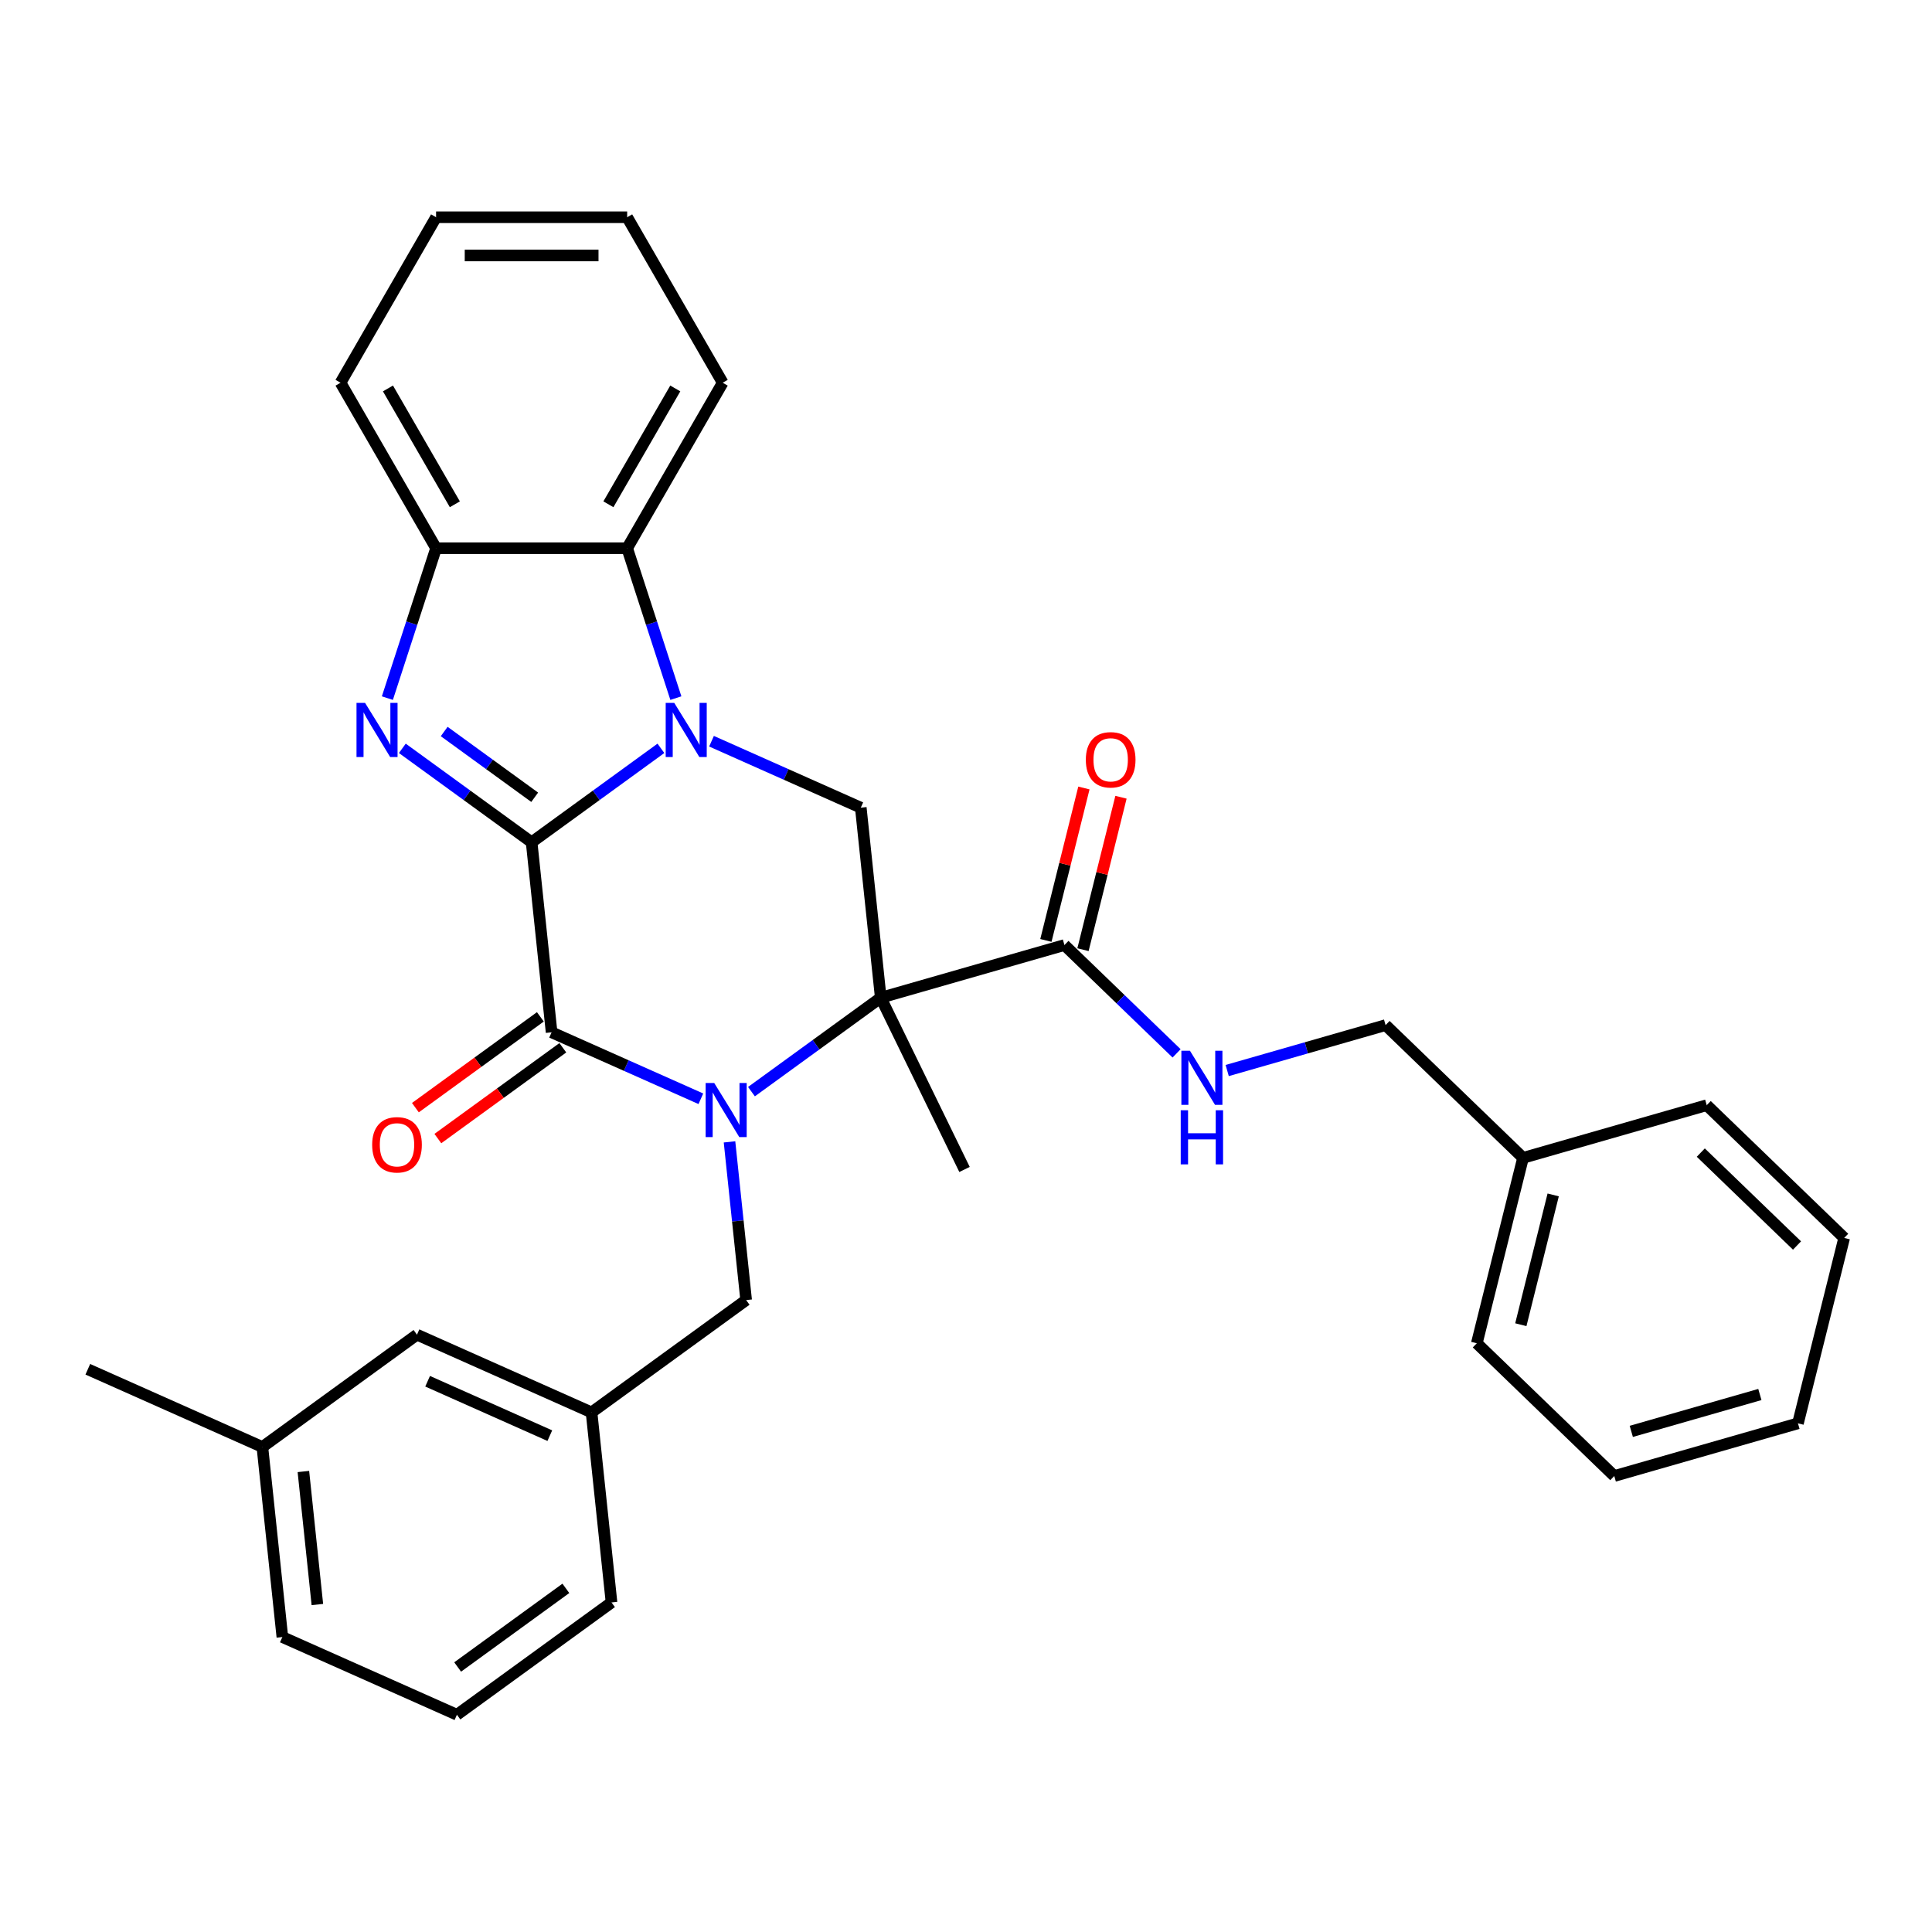 <?xml version='1.0' encoding='iso-8859-1'?>
<svg version='1.1' baseProfile='full'
              xmlns='http://www.w3.org/2000/svg'
                      xmlns:rdkit='http://www.rdkit.org/xml'
                      xmlns:xlink='http://www.w3.org/1999/xlink'
                  xml:space='preserve'
width='1000px' height='1000px' viewBox='0 0 1000 1000'>
<!-- END OF HEADER -->
<rect style='opacity:1.0;fill:#FFFFFF;stroke:none' width='1000' height='1000' x='0' y='0'> </rect>
<path class='bond-1' d='M 275.167,435.959 L 308.628,411.648' style='fill:none;fill-rule:evenodd;stroke:#000000;stroke-width:6px;stroke-linecap:butt;stroke-linejoin:miter;stroke-opacity:1' />
<path class='bond-1' d='M 308.628,411.648 L 342.089,387.337' style='fill:none;fill-rule:evenodd;stroke:#0000FF;stroke-width:6px;stroke-linecap:butt;stroke-linejoin:miter;stroke-opacity:1' />
<path class='bond-3' d='M 275.167,435.959 L 285.506,534.324' style='fill:none;fill-rule:evenodd;stroke:#000000;stroke-width:6px;stroke-linecap:butt;stroke-linejoin:miter;stroke-opacity:1' />
<path class='bond-4' d='M 275.167,435.959 L 241.706,411.648' style='fill:none;fill-rule:evenodd;stroke:#000000;stroke-width:6px;stroke-linecap:butt;stroke-linejoin:miter;stroke-opacity:1' />
<path class='bond-4' d='M 241.706,411.648 L 208.245,387.337' style='fill:none;fill-rule:evenodd;stroke:#0000FF;stroke-width:6px;stroke-linecap:butt;stroke-linejoin:miter;stroke-opacity:1' />
<path class='bond-4' d='M 276.756,412.662 L 253.333,395.645' style='fill:none;fill-rule:evenodd;stroke:#000000;stroke-width:6px;stroke-linecap:butt;stroke-linejoin:miter;stroke-opacity:1' />
<path class='bond-4' d='M 253.333,395.645 L 229.911,378.627' style='fill:none;fill-rule:evenodd;stroke:#0000FF;stroke-width:6px;stroke-linecap:butt;stroke-linejoin:miter;stroke-opacity:1' />
<path class='bond-0' d='M 362.766,568.722 L 324.136,551.523' style='fill:none;fill-rule:evenodd;stroke:#0000FF;stroke-width:6px;stroke-linecap:butt;stroke-linejoin:miter;stroke-opacity:1' />
<path class='bond-0' d='M 324.136,551.523 L 285.506,534.324' style='fill:none;fill-rule:evenodd;stroke:#000000;stroke-width:6px;stroke-linecap:butt;stroke-linejoin:miter;stroke-opacity:1' />
<path class='bond-2' d='M 388.956,565.038 L 422.417,540.728' style='fill:none;fill-rule:evenodd;stroke:#0000FF;stroke-width:6px;stroke-linecap:butt;stroke-linejoin:miter;stroke-opacity:1' />
<path class='bond-2' d='M 422.417,540.728 L 455.878,516.417' style='fill:none;fill-rule:evenodd;stroke:#000000;stroke-width:6px;stroke-linecap:butt;stroke-linejoin:miter;stroke-opacity:1' />
<path class='bond-9' d='M 377.593,591.03 L 381.896,631.974' style='fill:none;fill-rule:evenodd;stroke:#0000FF;stroke-width:6px;stroke-linecap:butt;stroke-linejoin:miter;stroke-opacity:1' />
<path class='bond-9' d='M 381.896,631.974 L 386.2,672.917' style='fill:none;fill-rule:evenodd;stroke:#000000;stroke-width:6px;stroke-linecap:butt;stroke-linejoin:miter;stroke-opacity:1' />
<path class='bond-5' d='M 368.279,383.654 L 406.91,400.853' style='fill:none;fill-rule:evenodd;stroke:#0000FF;stroke-width:6px;stroke-linecap:butt;stroke-linejoin:miter;stroke-opacity:1' />
<path class='bond-5' d='M 406.91,400.853 L 445.54,418.052' style='fill:none;fill-rule:evenodd;stroke:#000000;stroke-width:6px;stroke-linecap:butt;stroke-linejoin:miter;stroke-opacity:1' />
<path class='bond-6' d='M 349.83,361.345 L 337.225,322.552' style='fill:none;fill-rule:evenodd;stroke:#0000FF;stroke-width:6px;stroke-linecap:butt;stroke-linejoin:miter;stroke-opacity:1' />
<path class='bond-6' d='M 337.225,322.552 L 324.62,283.758' style='fill:none;fill-rule:evenodd;stroke:#000000;stroke-width:6px;stroke-linecap:butt;stroke-linejoin:miter;stroke-opacity:1' />
<path class='bond-7' d='M 455.878,516.417 L 550.953,489.154' style='fill:none;fill-rule:evenodd;stroke:#000000;stroke-width:6px;stroke-linecap:butt;stroke-linejoin:miter;stroke-opacity:1' />
<path class='bond-14' d='M 455.878,516.417 L 499.236,605.313' style='fill:none;fill-rule:evenodd;stroke:#000000;stroke-width:6px;stroke-linecap:butt;stroke-linejoin:miter;stroke-opacity:1' />
<path class='bond-33' d='M 455.878,516.417 L 445.54,418.052' style='fill:none;fill-rule:evenodd;stroke:#000000;stroke-width:6px;stroke-linecap:butt;stroke-linejoin:miter;stroke-opacity:1' />
<path class='bond-11' d='M 279.692,526.322 L 247.349,549.821' style='fill:none;fill-rule:evenodd;stroke:#000000;stroke-width:6px;stroke-linecap:butt;stroke-linejoin:miter;stroke-opacity:1' />
<path class='bond-11' d='M 247.349,549.821 L 215.006,573.32' style='fill:none;fill-rule:evenodd;stroke:#FF0000;stroke-width:6px;stroke-linecap:butt;stroke-linejoin:miter;stroke-opacity:1' />
<path class='bond-11' d='M 291.319,542.325 L 258.976,565.824' style='fill:none;fill-rule:evenodd;stroke:#000000;stroke-width:6px;stroke-linecap:butt;stroke-linejoin:miter;stroke-opacity:1' />
<path class='bond-11' d='M 258.976,565.824 L 226.633,589.323' style='fill:none;fill-rule:evenodd;stroke:#FF0000;stroke-width:6px;stroke-linecap:butt;stroke-linejoin:miter;stroke-opacity:1' />
<path class='bond-8' d='M 200.504,361.345 L 213.109,322.552' style='fill:none;fill-rule:evenodd;stroke:#0000FF;stroke-width:6px;stroke-linecap:butt;stroke-linejoin:miter;stroke-opacity:1' />
<path class='bond-8' d='M 213.109,322.552 L 225.714,283.758' style='fill:none;fill-rule:evenodd;stroke:#000000;stroke-width:6px;stroke-linecap:butt;stroke-linejoin:miter;stroke-opacity:1' />
<path class='bond-19' d='M 324.62,283.758 L 374.074,198.102' style='fill:none;fill-rule:evenodd;stroke:#000000;stroke-width:6px;stroke-linecap:butt;stroke-linejoin:miter;stroke-opacity:1' />
<path class='bond-19' d='M 314.907,261.019 L 349.525,201.06' style='fill:none;fill-rule:evenodd;stroke:#000000;stroke-width:6px;stroke-linecap:butt;stroke-linejoin:miter;stroke-opacity:1' />
<path class='bond-32' d='M 324.62,283.758 L 225.714,283.758' style='fill:none;fill-rule:evenodd;stroke:#000000;stroke-width:6px;stroke-linecap:butt;stroke-linejoin:miter;stroke-opacity:1' />
<path class='bond-10' d='M 550.953,489.154 L 579.979,517.185' style='fill:none;fill-rule:evenodd;stroke:#000000;stroke-width:6px;stroke-linecap:butt;stroke-linejoin:miter;stroke-opacity:1' />
<path class='bond-10' d='M 579.979,517.185 L 609.005,545.215' style='fill:none;fill-rule:evenodd;stroke:#0000FF;stroke-width:6px;stroke-linecap:butt;stroke-linejoin:miter;stroke-opacity:1' />
<path class='bond-12' d='M 560.55,491.547 L 570.386,452.099' style='fill:none;fill-rule:evenodd;stroke:#000000;stroke-width:6px;stroke-linecap:butt;stroke-linejoin:miter;stroke-opacity:1' />
<path class='bond-12' d='M 570.386,452.099 L 580.221,412.65' style='fill:none;fill-rule:evenodd;stroke:#FF0000;stroke-width:6px;stroke-linecap:butt;stroke-linejoin:miter;stroke-opacity:1' />
<path class='bond-12' d='M 541.356,486.762 L 551.192,447.313' style='fill:none;fill-rule:evenodd;stroke:#000000;stroke-width:6px;stroke-linecap:butt;stroke-linejoin:miter;stroke-opacity:1' />
<path class='bond-12' d='M 551.192,447.313 L 561.028,407.864' style='fill:none;fill-rule:evenodd;stroke:#FF0000;stroke-width:6px;stroke-linecap:butt;stroke-linejoin:miter;stroke-opacity:1' />
<path class='bond-20' d='M 225.714,283.758 L 176.261,198.102' style='fill:none;fill-rule:evenodd;stroke:#000000;stroke-width:6px;stroke-linecap:butt;stroke-linejoin:miter;stroke-opacity:1' />
<path class='bond-20' d='M 235.427,261.019 L 200.81,201.06' style='fill:none;fill-rule:evenodd;stroke:#000000;stroke-width:6px;stroke-linecap:butt;stroke-linejoin:miter;stroke-opacity:1' />
<path class='bond-13' d='M 386.2,672.917 L 306.183,731.053' style='fill:none;fill-rule:evenodd;stroke:#000000;stroke-width:6px;stroke-linecap:butt;stroke-linejoin:miter;stroke-opacity:1' />
<path class='bond-15' d='M 635.196,554.106 L 676.186,542.352' style='fill:none;fill-rule:evenodd;stroke:#0000FF;stroke-width:6px;stroke-linecap:butt;stroke-linejoin:miter;stroke-opacity:1' />
<path class='bond-15' d='M 676.186,542.352 L 717.176,530.598' style='fill:none;fill-rule:evenodd;stroke:#000000;stroke-width:6px;stroke-linecap:butt;stroke-linejoin:miter;stroke-opacity:1' />
<path class='bond-16' d='M 306.183,731.053 L 215.827,690.824' style='fill:none;fill-rule:evenodd;stroke:#000000;stroke-width:6px;stroke-linecap:butt;stroke-linejoin:miter;stroke-opacity:1' />
<path class='bond-16' d='M 284.584,743.09 L 221.335,714.93' style='fill:none;fill-rule:evenodd;stroke:#000000;stroke-width:6px;stroke-linecap:butt;stroke-linejoin:miter;stroke-opacity:1' />
<path class='bond-22' d='M 306.183,731.053 L 316.521,829.418' style='fill:none;fill-rule:evenodd;stroke:#000000;stroke-width:6px;stroke-linecap:butt;stroke-linejoin:miter;stroke-opacity:1' />
<path class='bond-18' d='M 717.176,530.598 L 788.323,599.305' style='fill:none;fill-rule:evenodd;stroke:#000000;stroke-width:6px;stroke-linecap:butt;stroke-linejoin:miter;stroke-opacity:1' />
<path class='bond-17' d='M 215.827,690.824 L 135.81,748.96' style='fill:none;fill-rule:evenodd;stroke:#000000;stroke-width:6px;stroke-linecap:butt;stroke-linejoin:miter;stroke-opacity:1' />
<path class='bond-24' d='M 135.81,748.96 L 45.455,708.731' style='fill:none;fill-rule:evenodd;stroke:#000000;stroke-width:6px;stroke-linecap:butt;stroke-linejoin:miter;stroke-opacity:1' />
<path class='bond-35' d='M 135.81,748.96 L 146.149,847.325' style='fill:none;fill-rule:evenodd;stroke:#000000;stroke-width:6px;stroke-linecap:butt;stroke-linejoin:miter;stroke-opacity:1' />
<path class='bond-35' d='M 157.034,761.647 L 164.271,830.502' style='fill:none;fill-rule:evenodd;stroke:#000000;stroke-width:6px;stroke-linecap:butt;stroke-linejoin:miter;stroke-opacity:1' />
<path class='bond-25' d='M 788.323,599.305 L 764.395,695.273' style='fill:none;fill-rule:evenodd;stroke:#000000;stroke-width:6px;stroke-linecap:butt;stroke-linejoin:miter;stroke-opacity:1' />
<path class='bond-25' d='M 803.928,618.485 L 787.178,685.663' style='fill:none;fill-rule:evenodd;stroke:#000000;stroke-width:6px;stroke-linecap:butt;stroke-linejoin:miter;stroke-opacity:1' />
<path class='bond-26' d='M 788.323,599.305 L 883.398,572.042' style='fill:none;fill-rule:evenodd;stroke:#000000;stroke-width:6px;stroke-linecap:butt;stroke-linejoin:miter;stroke-opacity:1' />
<path class='bond-27' d='M 374.074,198.102 L 324.62,112.447' style='fill:none;fill-rule:evenodd;stroke:#000000;stroke-width:6px;stroke-linecap:butt;stroke-linejoin:miter;stroke-opacity:1' />
<path class='bond-28' d='M 176.261,198.102 L 225.714,112.447' style='fill:none;fill-rule:evenodd;stroke:#000000;stroke-width:6px;stroke-linecap:butt;stroke-linejoin:miter;stroke-opacity:1' />
<path class='bond-21' d='M 236.504,887.553 L 316.521,829.418' style='fill:none;fill-rule:evenodd;stroke:#000000;stroke-width:6px;stroke-linecap:butt;stroke-linejoin:miter;stroke-opacity:1' />
<path class='bond-21' d='M 236.88,862.83 L 292.892,822.135' style='fill:none;fill-rule:evenodd;stroke:#000000;stroke-width:6px;stroke-linecap:butt;stroke-linejoin:miter;stroke-opacity:1' />
<path class='bond-23' d='M 236.504,887.553 L 146.149,847.325' style='fill:none;fill-rule:evenodd;stroke:#000000;stroke-width:6px;stroke-linecap:butt;stroke-linejoin:miter;stroke-opacity:1' />
<path class='bond-30' d='M 764.395,695.273 L 835.543,763.979' style='fill:none;fill-rule:evenodd;stroke:#000000;stroke-width:6px;stroke-linecap:butt;stroke-linejoin:miter;stroke-opacity:1' />
<path class='bond-29' d='M 883.398,572.042 L 954.545,640.749' style='fill:none;fill-rule:evenodd;stroke:#000000;stroke-width:6px;stroke-linecap:butt;stroke-linejoin:miter;stroke-opacity:1' />
<path class='bond-29' d='M 880.329,596.578 L 930.132,644.672' style='fill:none;fill-rule:evenodd;stroke:#000000;stroke-width:6px;stroke-linecap:butt;stroke-linejoin:miter;stroke-opacity:1' />
<path class='bond-34' d='M 324.62,112.447 L 225.714,112.447' style='fill:none;fill-rule:evenodd;stroke:#000000;stroke-width:6px;stroke-linecap:butt;stroke-linejoin:miter;stroke-opacity:1' />
<path class='bond-34' d='M 309.784,132.228 L 240.55,132.228' style='fill:none;fill-rule:evenodd;stroke:#000000;stroke-width:6px;stroke-linecap:butt;stroke-linejoin:miter;stroke-opacity:1' />
<path class='bond-31' d='M 954.545,640.749 L 930.618,736.717' style='fill:none;fill-rule:evenodd;stroke:#000000;stroke-width:6px;stroke-linecap:butt;stroke-linejoin:miter;stroke-opacity:1' />
<path class='bond-36' d='M 835.543,763.979 L 930.618,736.717' style='fill:none;fill-rule:evenodd;stroke:#000000;stroke-width:6px;stroke-linecap:butt;stroke-linejoin:miter;stroke-opacity:1' />
<path class='bond-36' d='M 844.352,740.875 L 910.904,721.791' style='fill:none;fill-rule:evenodd;stroke:#000000;stroke-width:6px;stroke-linecap:butt;stroke-linejoin:miter;stroke-opacity:1' />
<path  class='atom-1' d='M 369.67 560.547
L 378.848 575.383
Q 379.758 576.847, 381.222 579.498
Q 382.686 582.149, 382.765 582.307
L 382.765 560.547
L 386.484 560.547
L 386.484 588.558
L 382.646 588.558
L 372.795 572.337
Q 371.648 570.438, 370.421 568.262
Q 369.234 566.086, 368.878 565.414
L 368.878 588.558
L 365.239 588.558
L 365.239 560.547
L 369.67 560.547
' fill='#0000FF'/>
<path  class='atom-2' d='M 348.993 363.818
L 358.171 378.654
Q 359.081 380.118, 360.545 382.769
Q 362.009 385.419, 362.088 385.578
L 362.088 363.818
L 365.807 363.818
L 365.807 391.828
L 361.969 391.828
L 352.118 375.608
Q 350.971 373.709, 349.744 371.533
Q 348.557 369.357, 348.201 368.684
L 348.201 391.828
L 344.562 391.828
L 344.562 363.818
L 348.993 363.818
' fill='#0000FF'/>
<path  class='atom-5' d='M 188.959 363.818
L 198.137 378.654
Q 199.047 380.118, 200.511 382.769
Q 201.975 385.419, 202.054 385.578
L 202.054 363.818
L 205.773 363.818
L 205.773 391.828
L 201.935 391.828
L 192.084 375.608
Q 190.937 373.709, 189.71 371.533
Q 188.523 369.357, 188.167 368.684
L 188.167 391.828
L 184.528 391.828
L 184.528 363.818
L 188.959 363.818
' fill='#0000FF'/>
<path  class='atom-11' d='M 615.909 543.856
L 625.088 558.692
Q 625.998 560.155, 627.461 562.806
Q 628.925 565.457, 629.004 565.615
L 629.004 543.856
L 632.723 543.856
L 632.723 571.866
L 628.886 571.866
L 619.035 555.645
Q 617.887 553.746, 616.661 551.57
Q 615.474 549.394, 615.118 548.722
L 615.118 571.866
L 611.478 571.866
L 611.478 543.856
L 615.909 543.856
' fill='#0000FF'/>
<path  class='atom-11' d='M 611.142 574.667
L 614.94 574.667
L 614.94 586.575
L 629.261 586.575
L 629.261 574.667
L 633.059 574.667
L 633.059 602.677
L 629.261 602.677
L 629.261 589.74
L 614.94 589.74
L 614.94 602.677
L 611.142 602.677
L 611.142 574.667
' fill='#0000FF'/>
<path  class='atom-12' d='M 192.631 592.539
Q 192.631 585.813, 195.954 582.055
Q 199.277 578.296, 205.489 578.296
Q 211.7 578.296, 215.023 582.055
Q 218.346 585.813, 218.346 592.539
Q 218.346 599.343, 214.984 603.22
Q 211.621 607.058, 205.489 607.058
Q 199.317 607.058, 195.954 603.22
Q 192.631 599.383, 192.631 592.539
M 205.489 603.893
Q 209.761 603.893, 212.056 601.045
Q 214.39 598.156, 214.39 592.539
Q 214.39 587.039, 212.056 584.27
Q 209.761 581.461, 205.489 581.461
Q 201.216 581.461, 198.882 584.23
Q 196.587 587, 196.587 592.539
Q 196.587 598.196, 198.882 601.045
Q 201.216 603.893, 205.489 603.893
' fill='#FF0000'/>
<path  class='atom-13' d='M 562.023 393.265
Q 562.023 386.539, 565.346 382.781
Q 568.67 379.023, 574.881 379.023
Q 581.092 379.023, 584.416 382.781
Q 587.739 386.539, 587.739 393.265
Q 587.739 400.07, 584.376 403.947
Q 581.013 407.785, 574.881 407.785
Q 568.709 407.785, 565.346 403.947
Q 562.023 400.109, 562.023 393.265
M 574.881 404.62
Q 579.154 404.62, 581.448 401.771
Q 583.783 398.883, 583.783 393.265
Q 583.783 387.766, 581.448 384.996
Q 579.154 382.188, 574.881 382.188
Q 570.608 382.188, 568.274 384.957
Q 565.979 387.726, 565.979 393.265
Q 565.979 398.923, 568.274 401.771
Q 570.608 404.62, 574.881 404.62
' fill='#FF0000'/>
</svg>
